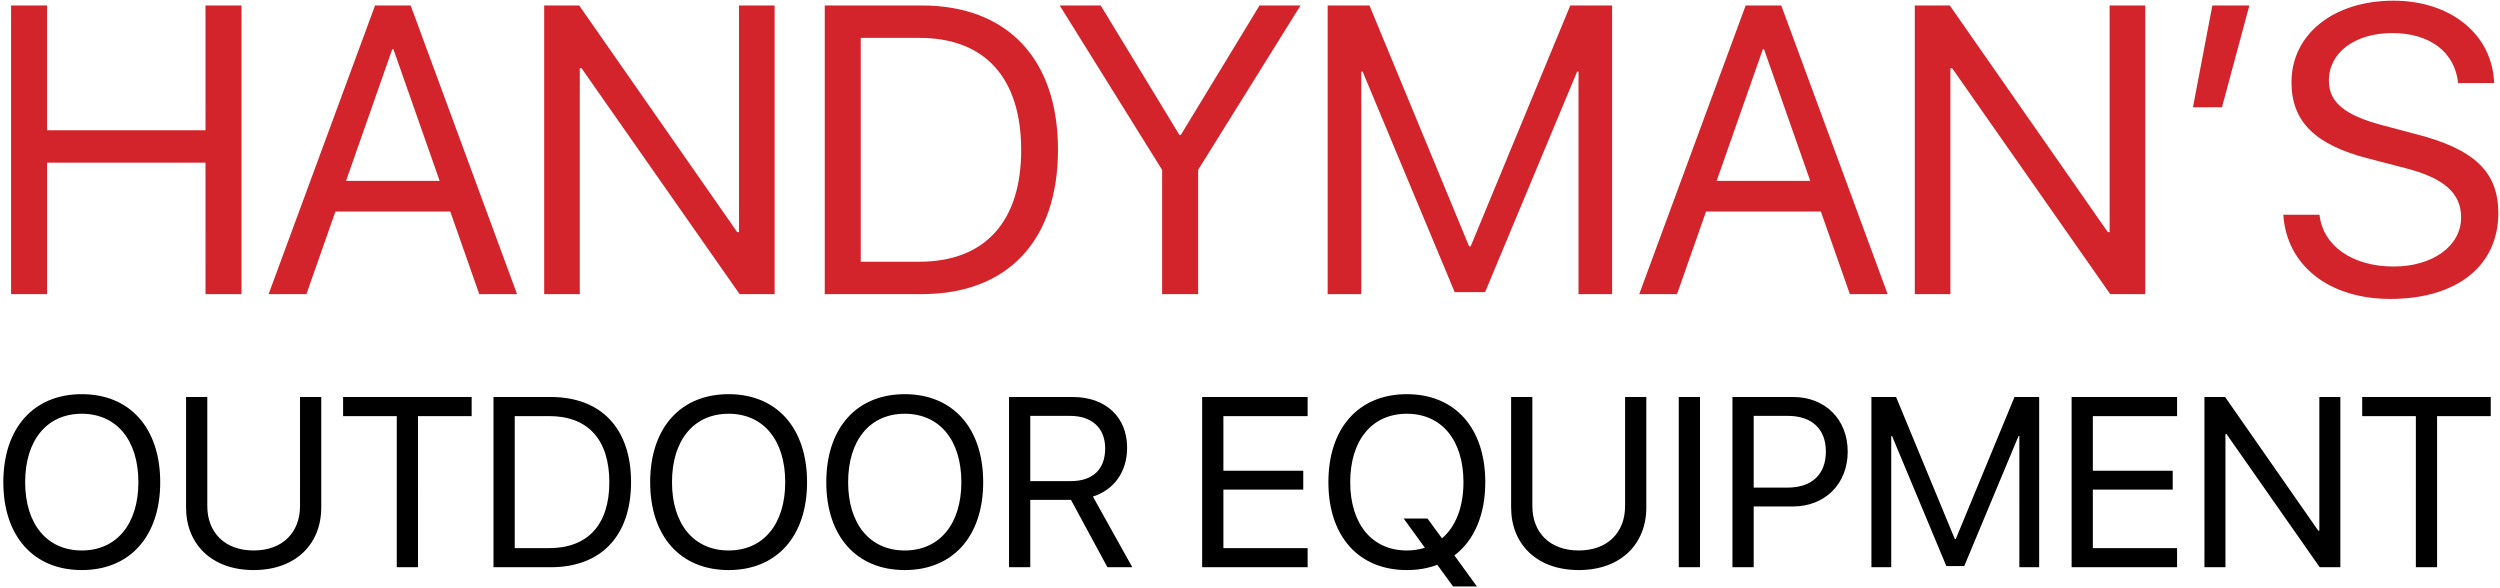<svg viewBox="0 0 238 56" xmlns="http://www.w3.org/2000/svg"><g fill="none" fill-rule="evenodd"><g fill="#000"><path d="M7.785 37.525c4.593 0 7.468 3.234 7.468 8.378 0 5.143-2.875 8.367-7.468 8.367S.317 51.046.317 45.903c0-5.144 2.875-8.378 7.468-8.378zm0 1.864c-3.313 0-5.39 2.516-5.39 6.514 0 3.987 2.077 6.502 5.39 6.502 3.313 0 5.39-2.515 5.39-6.502 0-3.998-2.077-6.514-5.39-6.514zM19.735 37.794v10.389c0 2.448 1.606 4.222 4.413 4.222 2.808 0 4.414-1.774 4.414-4.222V37.794h2.021v10.523c0 3.46-2.414 5.953-6.435 5.953-4.02 0-6.435-2.494-6.435-5.953V37.794h2.022zM39.793 54h-2.021V39.614h-5.11v-1.82h12.24v1.82h-5.109zM46.981 37.794h5.447c4.807 0 7.648 2.999 7.648 8.098 0 5.11-2.83 8.108-7.648 8.108H46.98V37.794zm2.022 1.82V52.18h3.29c3.672 0 5.716-2.246 5.716-6.267 0-4.054-2.032-6.3-5.716-6.3h-3.29zM69.364 37.525c4.593 0 7.468 3.234 7.468 8.378 0 5.143-2.875 8.367-7.468 8.367s-7.468-3.224-7.468-8.367c0-5.144 2.875-8.378 7.468-8.378zm0 1.864c-3.313 0-5.39 2.516-5.39 6.514 0 3.987 2.077 6.502 5.39 6.502 3.313 0 5.39-2.515 5.39-6.502 0-3.998-2.077-6.514-5.39-6.514zM86.132 37.525c4.593 0 7.468 3.234 7.468 8.378 0 5.143-2.875 8.367-7.468 8.367-4.594 0-7.469-3.224-7.469-8.367 0-5.144 2.875-8.378 7.469-8.378zm0 1.864c-3.313 0-5.39 2.516-5.39 6.514 0 3.987 2.077 6.502 5.39 6.502 3.313 0 5.39-2.515 5.39-6.502 0-3.998-2.077-6.514-5.39-6.514zM98.082 47.587V54H96.06V37.794h6.076c3.122 0 5.166 1.91 5.166 4.83 0 2.257-1.224 4.009-3.257 4.649l3.75 6.727h-2.369l-3.47-6.413h-3.874zm0-7.996v6.21h3.874c2.078 0 3.257-1.122 3.257-3.11 0-1.943-1.258-3.1-3.347-3.1h-3.784zM124.486 52.18V54h-10.04V37.794h10.04v1.82h-8.019v5.2h7.603v1.796h-7.603v5.57zM133.931 54.27c-4.593 0-7.468-3.224-7.468-8.367 0-5.144 2.875-8.378 7.468-8.378s7.468 3.234 7.468 8.378c0 3.133-1.067 5.559-2.942 6.974l2.145 2.954h-2.269l-1.505-2.067c-.864.337-1.83.506-2.897.506zm0-1.865c.618 0 1.19-.09 1.718-.258l-2.021-2.785h2.268l1.382 1.887c1.302-1.101 2.044-2.965 2.044-5.346 0-3.998-2.078-6.514-5.391-6.514s-5.39 2.516-5.39 6.514c0 3.987 2.077 6.502 5.39 6.502zM145.88 37.794v10.389c0 2.448 1.607 4.222 4.414 4.222 2.808 0 4.414-1.774 4.414-4.222V37.794h2.021v10.523c0 3.46-2.414 5.953-6.435 5.953-4.02 0-6.435-2.494-6.435-5.953V37.794h2.022zM161.84 54h-2.022V37.794h2.022zM164.929 37.794h5.784c3.043 0 5.188 2.134 5.188 5.2 0 3.077-2.167 5.222-5.21 5.222h-3.74V54h-2.022V37.794zm2.021 1.797v6.828h3.235c2.313 0 3.638-1.269 3.638-3.425 0-2.145-1.314-3.403-3.638-3.403h-3.235zM194.129 54h-1.887V41.512h-.079l-5.166 12.376h-1.707l-5.166-12.376h-.078V54h-1.887V37.794h2.347l5.593 13.522h.09l5.592-13.522h2.348zM207.258 52.18V54h-10.04V37.794h10.04v1.82h-8.019v5.2h7.603v1.796h-7.603v5.57zM211.863 54h-2V37.794h1.966l8.872 12.725h.101V37.794h2V54h-1.966l-8.872-12.68h-.101zM232.01 54h-2.02V39.614h-5.11v-1.82h12.24v1.82h-5.11z"/></g><g fill="#D3242C"><path d="M22.99 28h-3.427V15.489H4.48V28H1.053V.521h3.428v11.883h15.082V.52h3.428zM45.625 28l-2.761-7.865h-10.93L29.171 28h-3.6L35.705.521h3.39L49.223 28h-3.599zM37.341 4.691l-4.399 12.53h8.913l-4.4-12.53h-.114zM55.196 28h-3.39V.521h3.333l15.044 21.576h.171V.52h3.39V28H70.41L55.367 6.5h-.171zM78.516.521h9.236c8.15 0 12.968 5.084 12.968 13.73C100.72 22.916 95.92 28 87.752 28h-9.236V.521zm3.427 3.085v21.309h5.58c6.227 0 9.693-3.809 9.693-10.626 0-6.874-3.447-10.683-9.693-10.683h-5.58zM114.061 28h-3.428V16.174L100.883.521h3.904l7.503 12.34h.114L119.907.52h3.904l-9.75 15.653zM153.472 28h-3.199V6.824h-.133l-8.76 20.986h-2.894l-8.76-20.986h-.133V28h-3.2V.521h3.98l9.484 22.928h.152L149.492.52h3.98zM176.107 28l-2.761-7.865h-10.931L159.654 28h-3.6L166.186.521h3.39L179.705 28h-3.598zm-8.284-23.309l-4.399 12.53h8.912l-4.399-12.53h-.114zM185.678 28h-3.39V.521h3.332l15.044 21.576h.172V.52h3.39V28h-3.333L185.849 6.5h-.171zM211.53 10.214h-2.761L210.616.52h3.523zM217.369 20.44h3.446c.324 2.97 3.143 4.932 7.065 4.932 3.714 0 6.418-1.961 6.418-4.665 0-2.324-1.619-3.752-5.313-4.704l-3.523-.914c-5.066-1.295-7.313-3.523-7.313-7.256 0-4.57 4-7.769 9.712-7.769 5.466 0 9.427 3.237 9.579 7.846h-3.428c-.304-2.952-2.685-4.761-6.265-4.761-3.561 0-6.037 1.847-6.037 4.532 0 2.076 1.524 3.314 5.256 4.285l2.876.762c5.694 1.428 7.998 3.618 7.998 7.56 0 5.027-3.961 8.169-10.283 8.169-5.828 0-9.865-3.161-10.188-8.017z"/></g></g></svg>